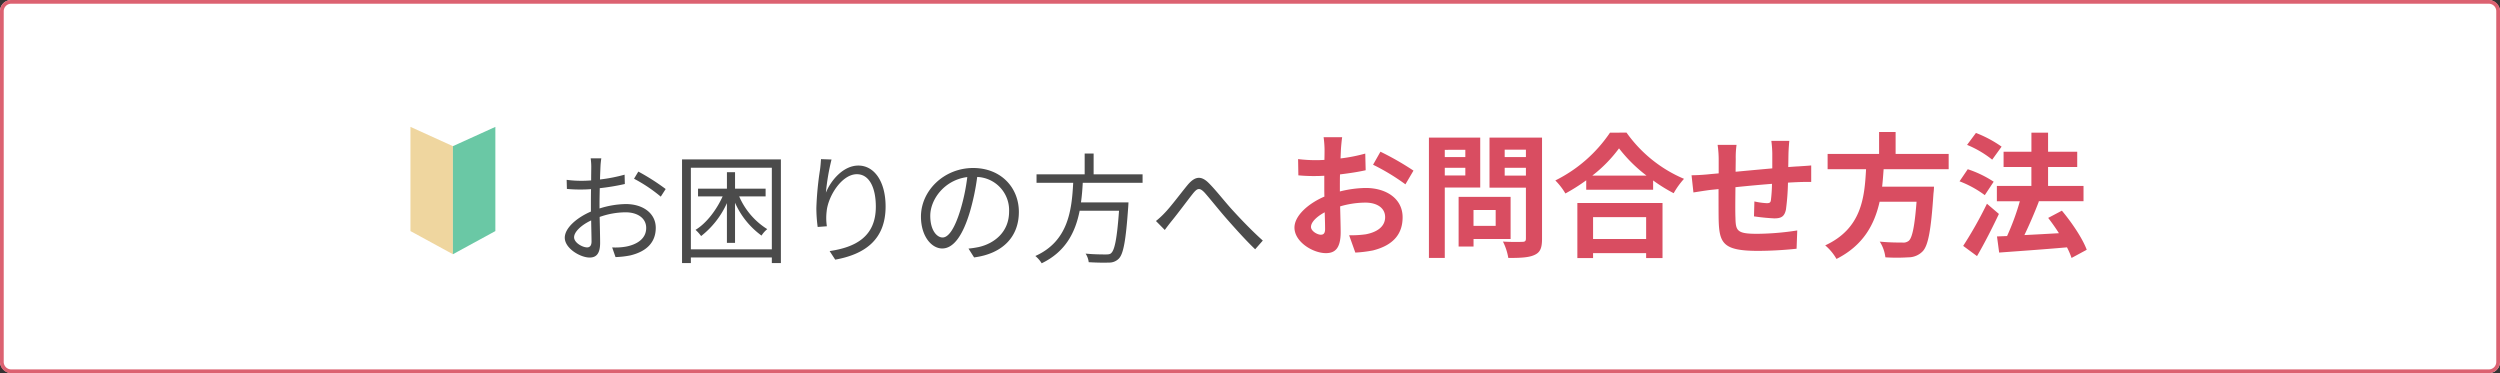 <svg xmlns="http://www.w3.org/2000/svg" width="670" height="100" viewBox="0 0 670 100">
  <rect x="0" y="0" width="670" height="100" fill="#333333" stroke="none"/>
  <g id="btn-important-notification05-sp" transform="translate(-40 -2406)">
    <rect id="長方形_628" data-name="長方形 628" width="670" height="100" rx="3" transform="translate(40 2406)" fill="#fff"/>
    <path id="長方形_628_-_アウトライン" data-name="長方形 628 - アウトライン" d="M3,1A2,2,0,0,0,1,3V97a2,2,0,0,0,2,2H667a2,2,0,0,0,2-2V3a2,2,0,0,0-2-2H3M3,0H667a3,3,0,0,1,3,3V97a3,3,0,0,1-3,3H3a3,3,0,0,1-3-3V3A3,3,0,0,1,3,0Z" transform="translate(40 2406)" fill="#dc6271"/>
    <g id="グループ_1253" data-name="グループ 1253" transform="translate(19)">
      <g id="グループ_1247" data-name="グループ 1247" transform="translate(11 -1)">
        <path id="パス_511" data-name="パス 511" d="M13.152-25.568H10.3a16.874,16.874,0,0,1,.16,2.272c0,.576-.032,1.984-.032,3.648-.9.064-1.728.1-2.464.1a29.611,29.611,0,0,1-4.1-.256l.064,2.432a35.151,35.151,0,0,0,4.1.16c.672,0,1.472-.032,2.368-.1-.032,1.408-.032,2.912-.032,4.192V-11.3C6.688-9.728,3.36-6.944,3.36-4.288c0,2.848,4.16,5.312,6.656,5.312,1.728,0,2.816-.96,2.816-3.936,0-1.376-.064-4.224-.128-6.944A20.962,20.962,0,0,1,19.68-11.1c3.04,0,5.5,1.472,5.5,4.192,0,2.944-2.56,4.448-5.376,4.992a16.365,16.365,0,0,1-3.744.224L16.96.9A24.266,24.266,0,0,0,20.928.448c4.384-1.056,6.816-3.52,6.816-7.392,0-3.84-3.36-6.368-8.032-6.368a24.2,24.2,0,0,0-7.04,1.184v-1.12c0-1.28.032-2.816.064-4.32a58.746,58.746,0,0,0,6.72-1.12l-.064-2.5A43.036,43.036,0,0,1,12.8-19.9c.032-1.44.1-2.688.128-3.456A20.529,20.529,0,0,1,13.152-25.568Zm9.92,3.552L21.92-20.1a40.592,40.592,0,0,1,7.168,4.8L30.4-17.344A58.165,58.165,0,0,0,23.072-22.016ZM5.856-4.416c0-1.44,1.952-3.3,4.576-4.512.032,2.336.1,4.512.1,5.664,0,1.056-.448,1.568-1.184,1.568C8.1-1.7,5.856-2.944,5.856-4.416ZM57.184-15.36v-2.08H48.992v-4.416H46.816v4.416H39.072v2.08h6.592C44-11.68,41.28-8.128,38.4-6.4a10.706,10.706,0,0,1,1.5,1.664,23.368,23.368,0,0,0,6.912-8.832V-2.912h2.176V-13.664a21.769,21.769,0,0,0,7.1,8.8,7.255,7.255,0,0,1,1.536-1.728,19.448,19.448,0,0,1-7.52-8.768ZM37.152-1.184V-23.04h21.7V-1.184Zm-2.368-24.1V2.5h2.368V.992h21.7V2.5H61.28V-25.28Zm40.064.032-2.816-.1c-.064.864-.128,1.792-.256,2.752a84.559,84.559,0,0,0-.992,10.336,38.969,38.969,0,0,0,.352,5.088L73.6-7.36a14.915,14.915,0,0,1-.064-3.936c.384-4.192,4.1-10.016,8.1-10.016,3.36,0,5.088,3.648,5.088,8.7,0,8.032-5.44,10.88-12.384,11.9l1.5,2.3c7.936-1.44,13.5-5.344,13.5-14.24,0-6.72-3.04-10.976-7.3-10.976-4.064,0-7.392,4-8.7,7.264A59.411,59.411,0,0,1,74.848-25.248ZM125.056-11.2c0-6.5-4.768-11.776-12.256-11.776-7.808,0-13.984,6.08-13.984,13.024,0,5.28,2.848,8.544,5.7,8.544,2.976,0,5.5-3.36,7.456-9.952a62.949,62.949,0,0,0,1.92-9.216,8.911,8.911,0,0,1,8.544,9.28c0,5.536-4.032,8.576-8.128,9.5a24.172,24.172,0,0,1-2.752.416l1.5,2.368C120.64,0,125.056-4.48,125.056-11.2Zm-23.744,1.024c0-4.352,3.776-9.6,9.92-10.368a52.284,52.284,0,0,1-1.792,8.64c-1.632,5.408-3.328,7.552-4.832,7.552C103.168-4.352,101.312-6.144,101.312-10.176Zm56.9-8.832V-21.28h-13.12v-5.568h-2.4v5.568h-12.9v2.272h9.824C139.232-11.648,138.3-3.36,129.472.608a8.089,8.089,0,0,1,1.7,1.952c6.5-3.136,9.056-8.416,10.176-14.08H151.9c-.544,7.392-1.152,10.528-2.112,11.36-.32.32-.768.352-1.5.352-.8,0-3.072,0-5.344-.224a5.441,5.441,0,0,1,.832,2.3c2.144.128,4.224.16,5.344.1a3.567,3.567,0,0,0,2.72-1.056c1.248-1.28,1.888-4.8,2.528-13.92.032-.384.064-1.152.064-1.152H141.7c.256-1.76.384-3.52.48-5.248Zm3.584,10.24,2.368,2.4c.48-.672,1.216-1.632,1.888-2.464,1.632-1.984,4.224-5.5,5.728-7.392,1.12-1.344,1.728-1.568,3.1-.1,1.472,1.664,3.9,4.736,5.984,7.1,2.208,2.5,5.12,5.76,7.52,8.032l2.048-2.336c-2.88-2.56-6.048-5.888-8-8.032-2.048-2.208-4.48-5.376-6.432-7.328-2.112-2.144-3.744-1.824-5.632.352-1.888,2.272-4.576,5.92-6.272,7.648A22.352,22.352,0,0,1,161.792-8.768Z" transform="translate(158 2475)" fill="#4b4b4b"/>
        <path id="パス_512" data-name="パス 512" d="M15.7-29.232H10.728a28.972,28.972,0,0,1,.252,3.168c0,.612,0,1.656-.036,2.916-.72.036-1.44.072-2.088.072a39.92,39.92,0,0,1-4.968-.288l.072,4.356a44.136,44.136,0,0,0,5.04.18c.576,0,1.224-.036,1.908-.072v3.024c0,.828,0,1.692.036,2.556C6.516-11.412,2.916-8.136,2.916-5c0,3.816,4.932,6.84,8.424,6.84,2.376,0,3.96-1.188,3.96-5.652,0-1.224-.072-4.032-.144-6.876A24.271,24.271,0,0,1,21.924-11.7c3.132,0,5.292,1.44,5.292,3.888,0,2.628-2.3,4.068-5.22,4.608a27.72,27.72,0,0,1-4.428.252l1.656,4.644a32.962,32.962,0,0,0,4.716-.576C29.664-.324,31.9-3.528,31.9-7.776c0-4.968-4.356-7.848-9.9-7.848a29.83,29.83,0,0,0-6.912.936V-16.02c0-1.044,0-2.16.036-3.24,2.34-.288,4.824-.648,6.876-1.116l-.108-4.464a44.09,44.09,0,0,1-6.624,1.3c.036-.9.072-1.764.108-2.556C15.444-27.036,15.588-28.584,15.7-29.232Zm10.26,3.888-1.98,3.492A57.277,57.277,0,0,1,32.652-16.6l2.16-3.672A75.229,75.229,0,0,0,25.956-25.344ZM7.344-5.184c0-1.26,1.476-2.736,3.672-3.924.072,1.944.108,3.6.108,4.5,0,1.224-.5,1.512-1.152,1.512C9.036-3.1,7.344-4.068,7.344-5.184ZM48.708-25.848V-23.9H43.2v-1.944ZM43.2-18.972v-2.052h5.508v2.052Zm9.5,3.24V-29.124H38.952V3.132H43.2V-15.732Zm4.14,6.012v4.248H50.9V-9.72Zm4,7.776v-11.3H46.908V.072h4V-1.944ZM59.256-18.936v-2.088h5.688v2.088Zm5.688-6.948v1.98H59.256v-1.98Zm4.32-3.24H55.188V-15.7h9.756V-2.052c0,.648-.252.864-.936.864-.684.036-3.132.072-5.22-.072a15.329,15.329,0,0,1,1.44,4.392c3.312,0,5.58-.108,7.056-.828C68.8,1.62,69.264.4,69.264-1.98Zm27.9,21.312v5.868H82.944V-7.812ZM78.732,3.168h4.212V1.836h14.22V3.168h4.392v-14.76H78.732Zm4-22.1a36.784,36.784,0,0,0,7.164-7.308,39.437,39.437,0,0,0,7.38,7.308Zm4.752-11.52A38.112,38.112,0,0,1,72.828-17.64a17.482,17.482,0,0,1,2.7,3.492,50.158,50.158,0,0,0,5.58-3.528v2.52H99.036V-17.64a43.181,43.181,0,0,0,5.508,3.42,20.925,20.925,0,0,1,2.772-3.852A36.165,36.165,0,0,1,91.908-30.456Zm48.06,2.2h-4.824a30.284,30.284,0,0,1,.252,3.312v4.068c-3.276.288-6.768.612-9.828.9,0-1.4.036-2.628.036-3.456a23.847,23.847,0,0,1,.216-3.744h-5.076a27.807,27.807,0,0,1,.288,4v3.636c-1.152.108-2.088.18-2.736.252-1.836.18-3.492.252-4.536.252l.5,4.608c.936-.144,3.168-.5,4.32-.648.612-.072,1.44-.144,2.412-.252,0,3.348,0,6.84.036,8.388.18,6.228,1.3,8.172,10.62,8.172a101.842,101.842,0,0,0,10.26-.576l.18-4.9a72.529,72.529,0,0,1-10.764.9c-5.4,0-5.724-.792-5.8-4.32-.072-1.548-.036-4.86,0-8.172,3.06-.324,6.588-.648,9.792-.9a39.664,39.664,0,0,1-.288,4.356c-.072.684-.4.828-1.116.828a19.073,19.073,0,0,1-3.312-.468l-.108,4a54.487,54.487,0,0,0,5.436.54c1.836,0,2.736-.468,3.132-2.376a63.156,63.156,0,0,0,.54-7.2c1.044-.072,1.98-.108,2.772-.144.936-.036,2.844-.072,3.456-.036v-4.428c-1.044.108-2.448.18-3.456.252-.828.036-1.728.108-2.7.18.036-1.188.036-2.484.072-3.888C135.36-26.1,135.468-27.684,135.54-28.26Zm42.7,7.6v-4.1h-14.22v-5.868h-4.428v5.868H145.8v4.1h10.3c-.4,7.7-1.224,15.912-10.944,20.412a13.685,13.685,0,0,1,3.024,3.636c7.2-3.636,10.188-9.252,11.556-15.336h9.9c-.5,6.552-1.152,9.684-2.088,10.476a2.311,2.311,0,0,1-1.728.468c-1.044,0-3.564,0-6.048-.252a9.962,9.962,0,0,1,1.512,4.212,49.309,49.309,0,0,0,6.156,0A5.315,5.315,0,0,0,171.324,1.3c1.44-1.584,2.2-5.616,2.844-15.408a17.514,17.514,0,0,0,.144-1.872h-13.9c.18-1.548.288-3.132.4-4.68Zm14.184-6.048a31.6,31.6,0,0,0-6.876-3.672l-2.376,3.2a27.458,27.458,0,0,1,6.732,3.96Zm-2.124,9.4a29.007,29.007,0,0,0-6.948-3.348l-2.2,3.24a27.733,27.733,0,0,1,6.768,3.708Zm-1.8,5.9a107.586,107.586,0,0,1-6.372,11.3l3.708,2.736c2.016-3.456,4.1-7.56,5.868-11.3ZM215.244.936c-1.116-3.024-4-7.308-6.66-10.476L204.912-7.6c.972,1.26,1.98,2.664,2.88,4.1-3.168.18-6.372.36-9.252.5,1.3-2.7,2.736-6.012,3.888-9.036l-.144-.036h12.1v-4.1h-9.5V-21.24h7.812v-4.1h-7.812v-5.112h-4.464v5.112H192.96v4.1h7.452v5.076H191.16v4.1h6.156a65.227,65.227,0,0,1-3.42,9.324l-2.7.108.576,4.32c4.86-.36,11.664-.828,18.18-1.4a19.879,19.879,0,0,1,1.224,2.844Z" transform="translate(354 2473)" fill="#d94d61"/>
      </g>
      <g id="グループ_1298" data-name="グループ 1298" transform="translate(119.019 2413)">
        <path id="パス_504" data-name="パス 504" d="M5,0,16.378,5.172V34.133L5,27.927Z" transform="translate(6.982 27)" fill="#efd69f"/>
        <path id="パス_505" data-name="パス 505" d="M16.378,0,5,5.172V34.133l11.378-6.206Z" transform="translate(18.36 27)" fill="#6ac8a5"/>
      </g>
    </g>
  </g>
</svg>
